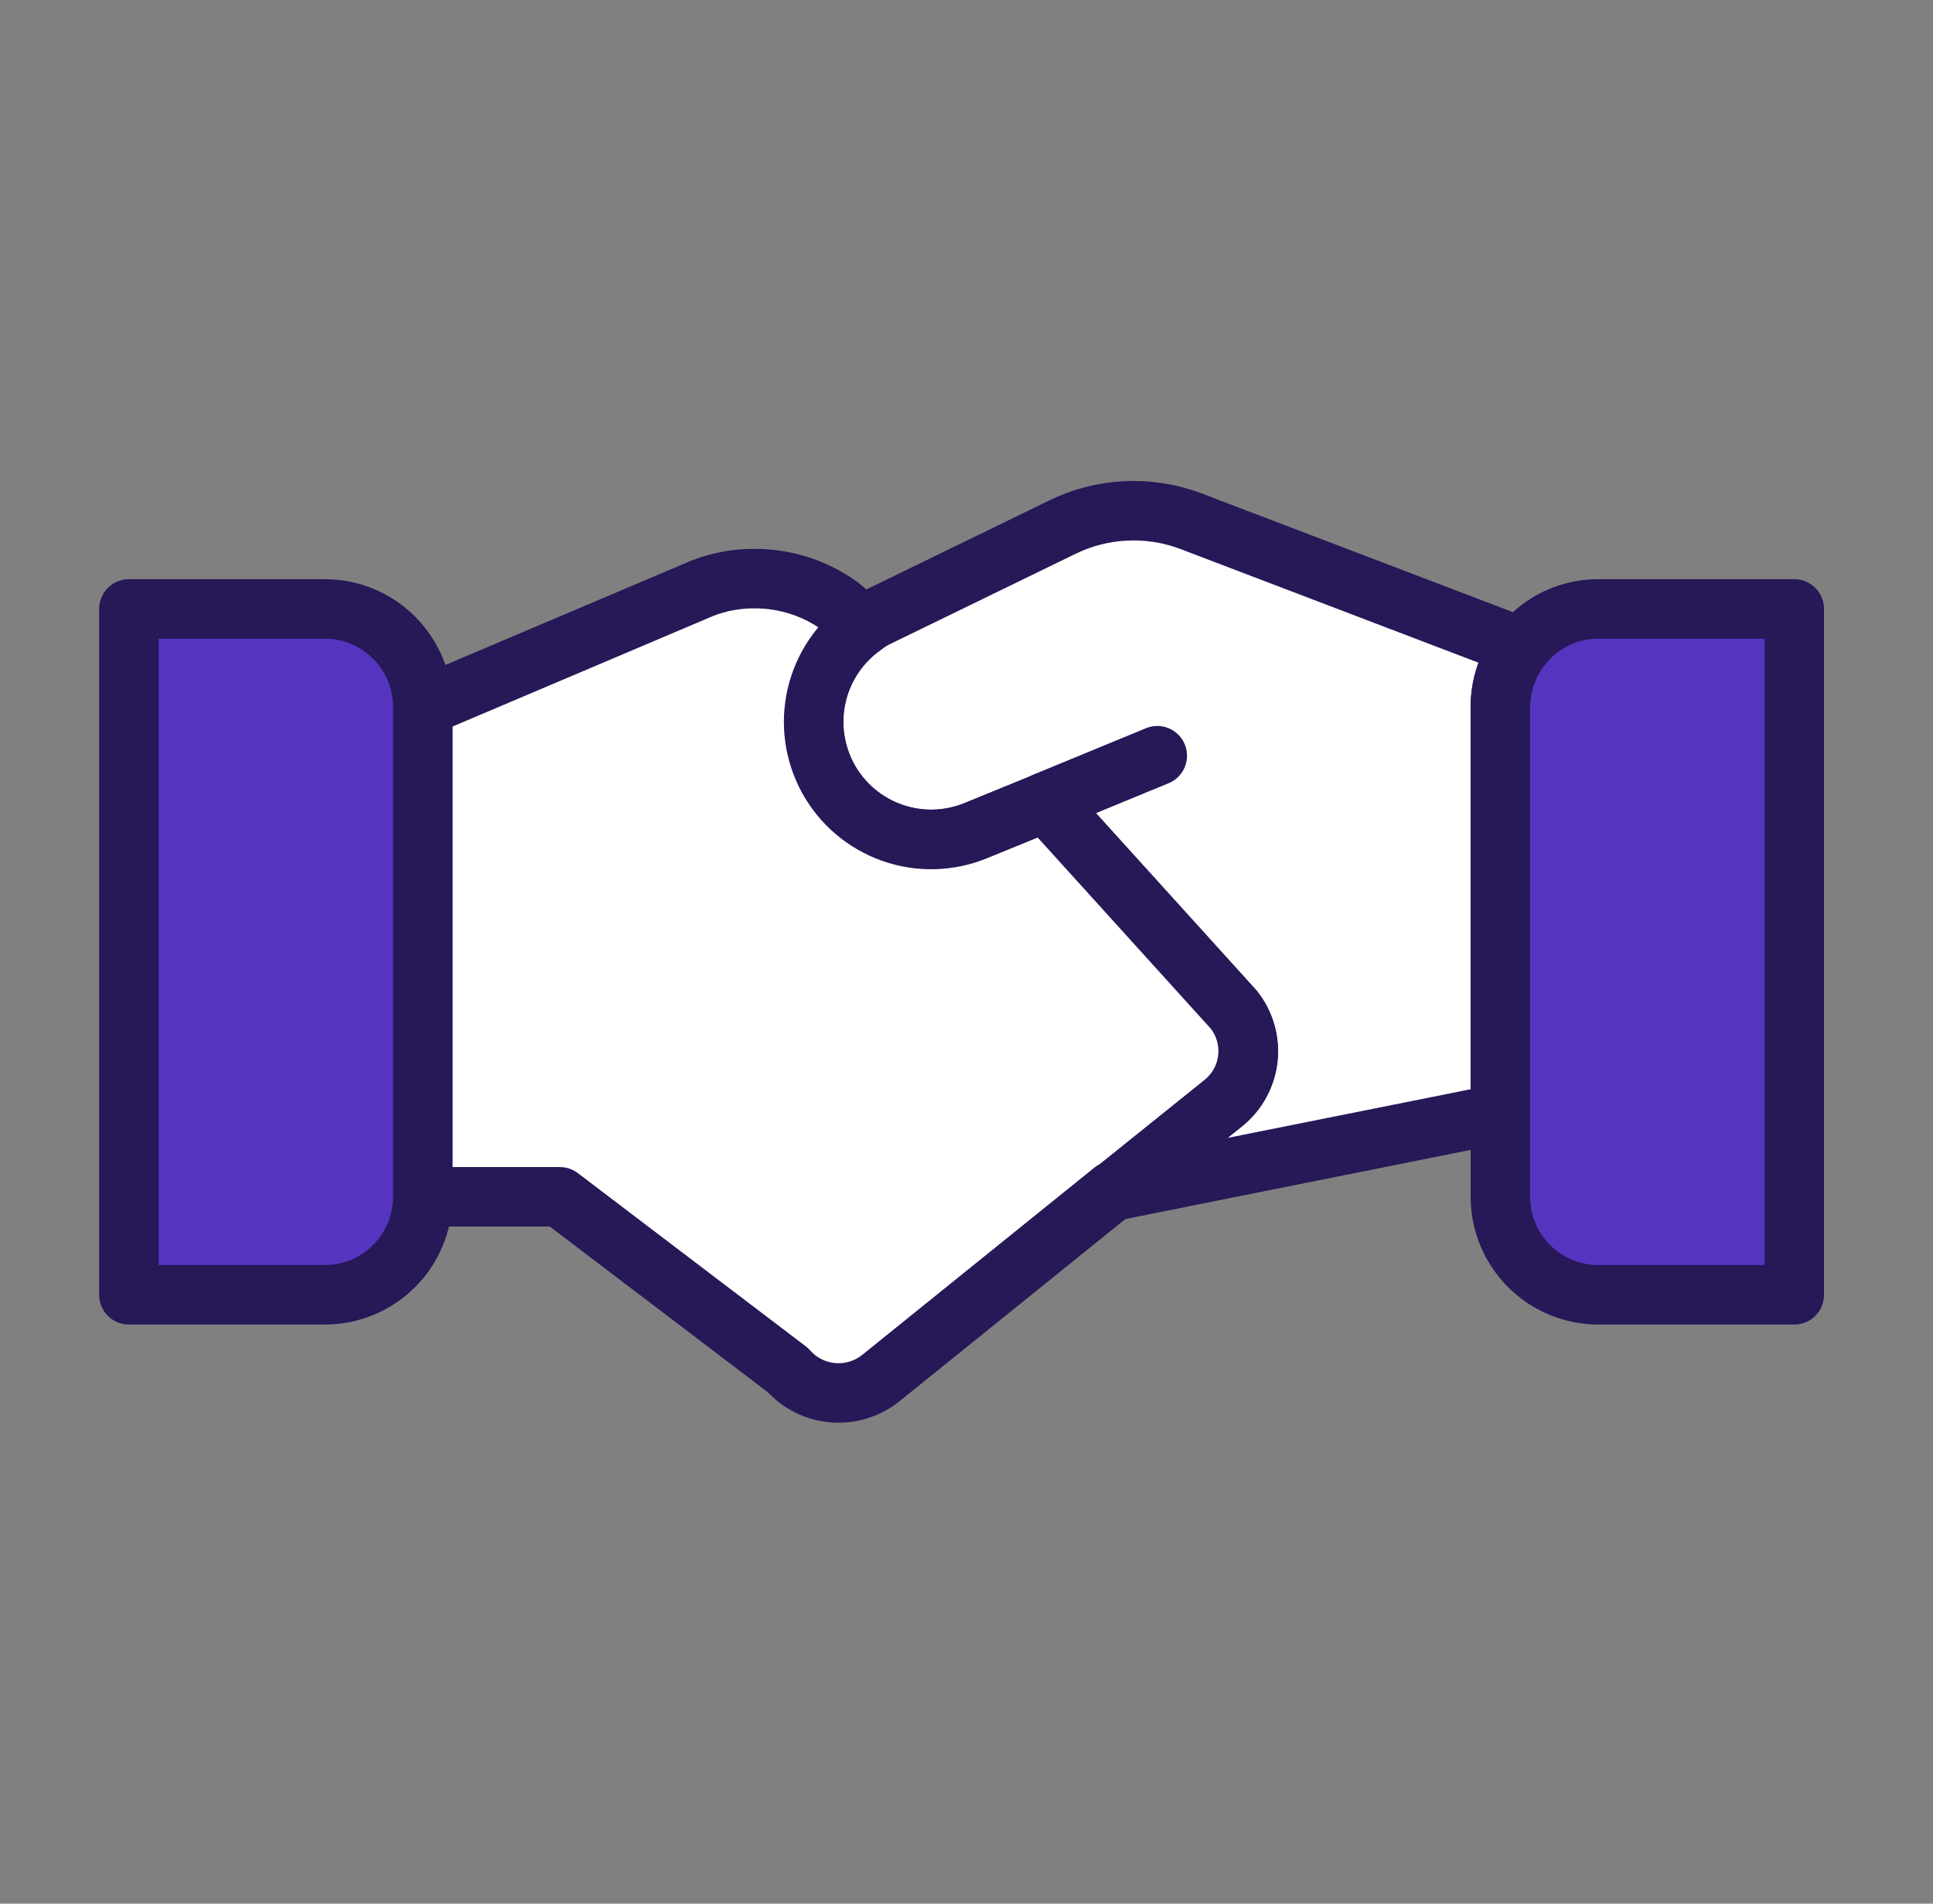 <svg width="65" height="64" viewBox="0 0 65 64" fill="none" xmlns="http://www.w3.org/2000/svg">
<rect x="0" y="0" width="65" height="64" fill="#808080" stroke="none"/>
<path d="M37.465 40.032H37.432" stroke="#271858" stroke-width="2" stroke-linecap="round" stroke-linejoin="round"/>
<path d="M51.135 21.75C50.689 22.328 50.448 23.037 50.45 23.766V37.44L37.471 40.039L41.16 37.074C41.615 36.701 41.905 36.163 41.967 35.577C42.029 34.991 41.857 34.405 41.49 33.945L35.165 26.961L32.826 27.917C31.927 28.289 30.922 28.317 30.004 27.995C29.085 27.673 28.318 27.023 27.849 26.171C27.38 25.318 27.242 24.322 27.461 23.374C27.68 22.426 28.242 21.592 29.038 21.032C29.213 20.903 29.4 20.793 29.598 20.703L35.692 17.738C36.358 17.407 37.084 17.216 37.826 17.177C38.568 17.137 39.31 17.25 40.007 17.507L51.135 21.75Z" fill="white" stroke="#271858" stroke-width="2" stroke-linecap="round" stroke-linejoin="round"/>
<path d="M38.915 25.407L35.16 26.955" stroke="#271858" stroke-width="2" stroke-linecap="round" stroke-linejoin="round"/>
<path d="M41.154 37.067L37.464 40.031H37.431L29.625 46.326C29.169 46.694 28.59 46.872 28.007 46.823C27.424 46.774 26.882 46.502 26.495 46.063L18.826 40.236H14.215V23.765L23.603 19.783C24.169 19.559 24.773 19.448 25.382 19.453C26.411 19.452 27.414 19.776 28.248 20.379L29.038 21.038C28.242 21.598 27.681 22.432 27.461 23.38C27.242 24.328 27.38 25.324 27.849 26.177C28.318 27.029 29.086 27.679 30.004 28.001C30.922 28.323 31.927 28.295 32.826 27.922L35.165 26.967L41.49 33.95C41.852 34.411 42.02 34.995 41.958 35.577C41.895 36.16 41.606 36.694 41.154 37.067Z" fill="white" stroke="#271858" stroke-width="2" stroke-linecap="round" stroke-linejoin="round"/>
<path d="M14.216 23.766V40.237C14.216 41.11 13.869 41.948 13.251 42.566C12.634 43.184 11.796 43.531 10.922 43.531H4.334V20.472H10.922C11.796 20.472 12.634 20.819 13.251 21.437C13.869 22.055 14.216 22.893 14.216 23.766Z" fill="#5535BF" stroke="#271858" stroke-width="2" stroke-linecap="round" stroke-linejoin="round"/>
<path d="M60.335 20.472V43.531H53.747C52.874 43.531 52.036 43.184 51.418 42.566C50.8 41.948 50.453 41.11 50.453 40.237V23.766C50.456 23.04 50.699 22.334 51.145 21.76C51.449 21.358 51.842 21.033 52.294 20.809C52.746 20.586 53.243 20.47 53.747 20.472H60.335Z" fill="#5535BF" stroke="#271858" stroke-width="2" stroke-linecap="round" stroke-linejoin="round"/>
</svg>
